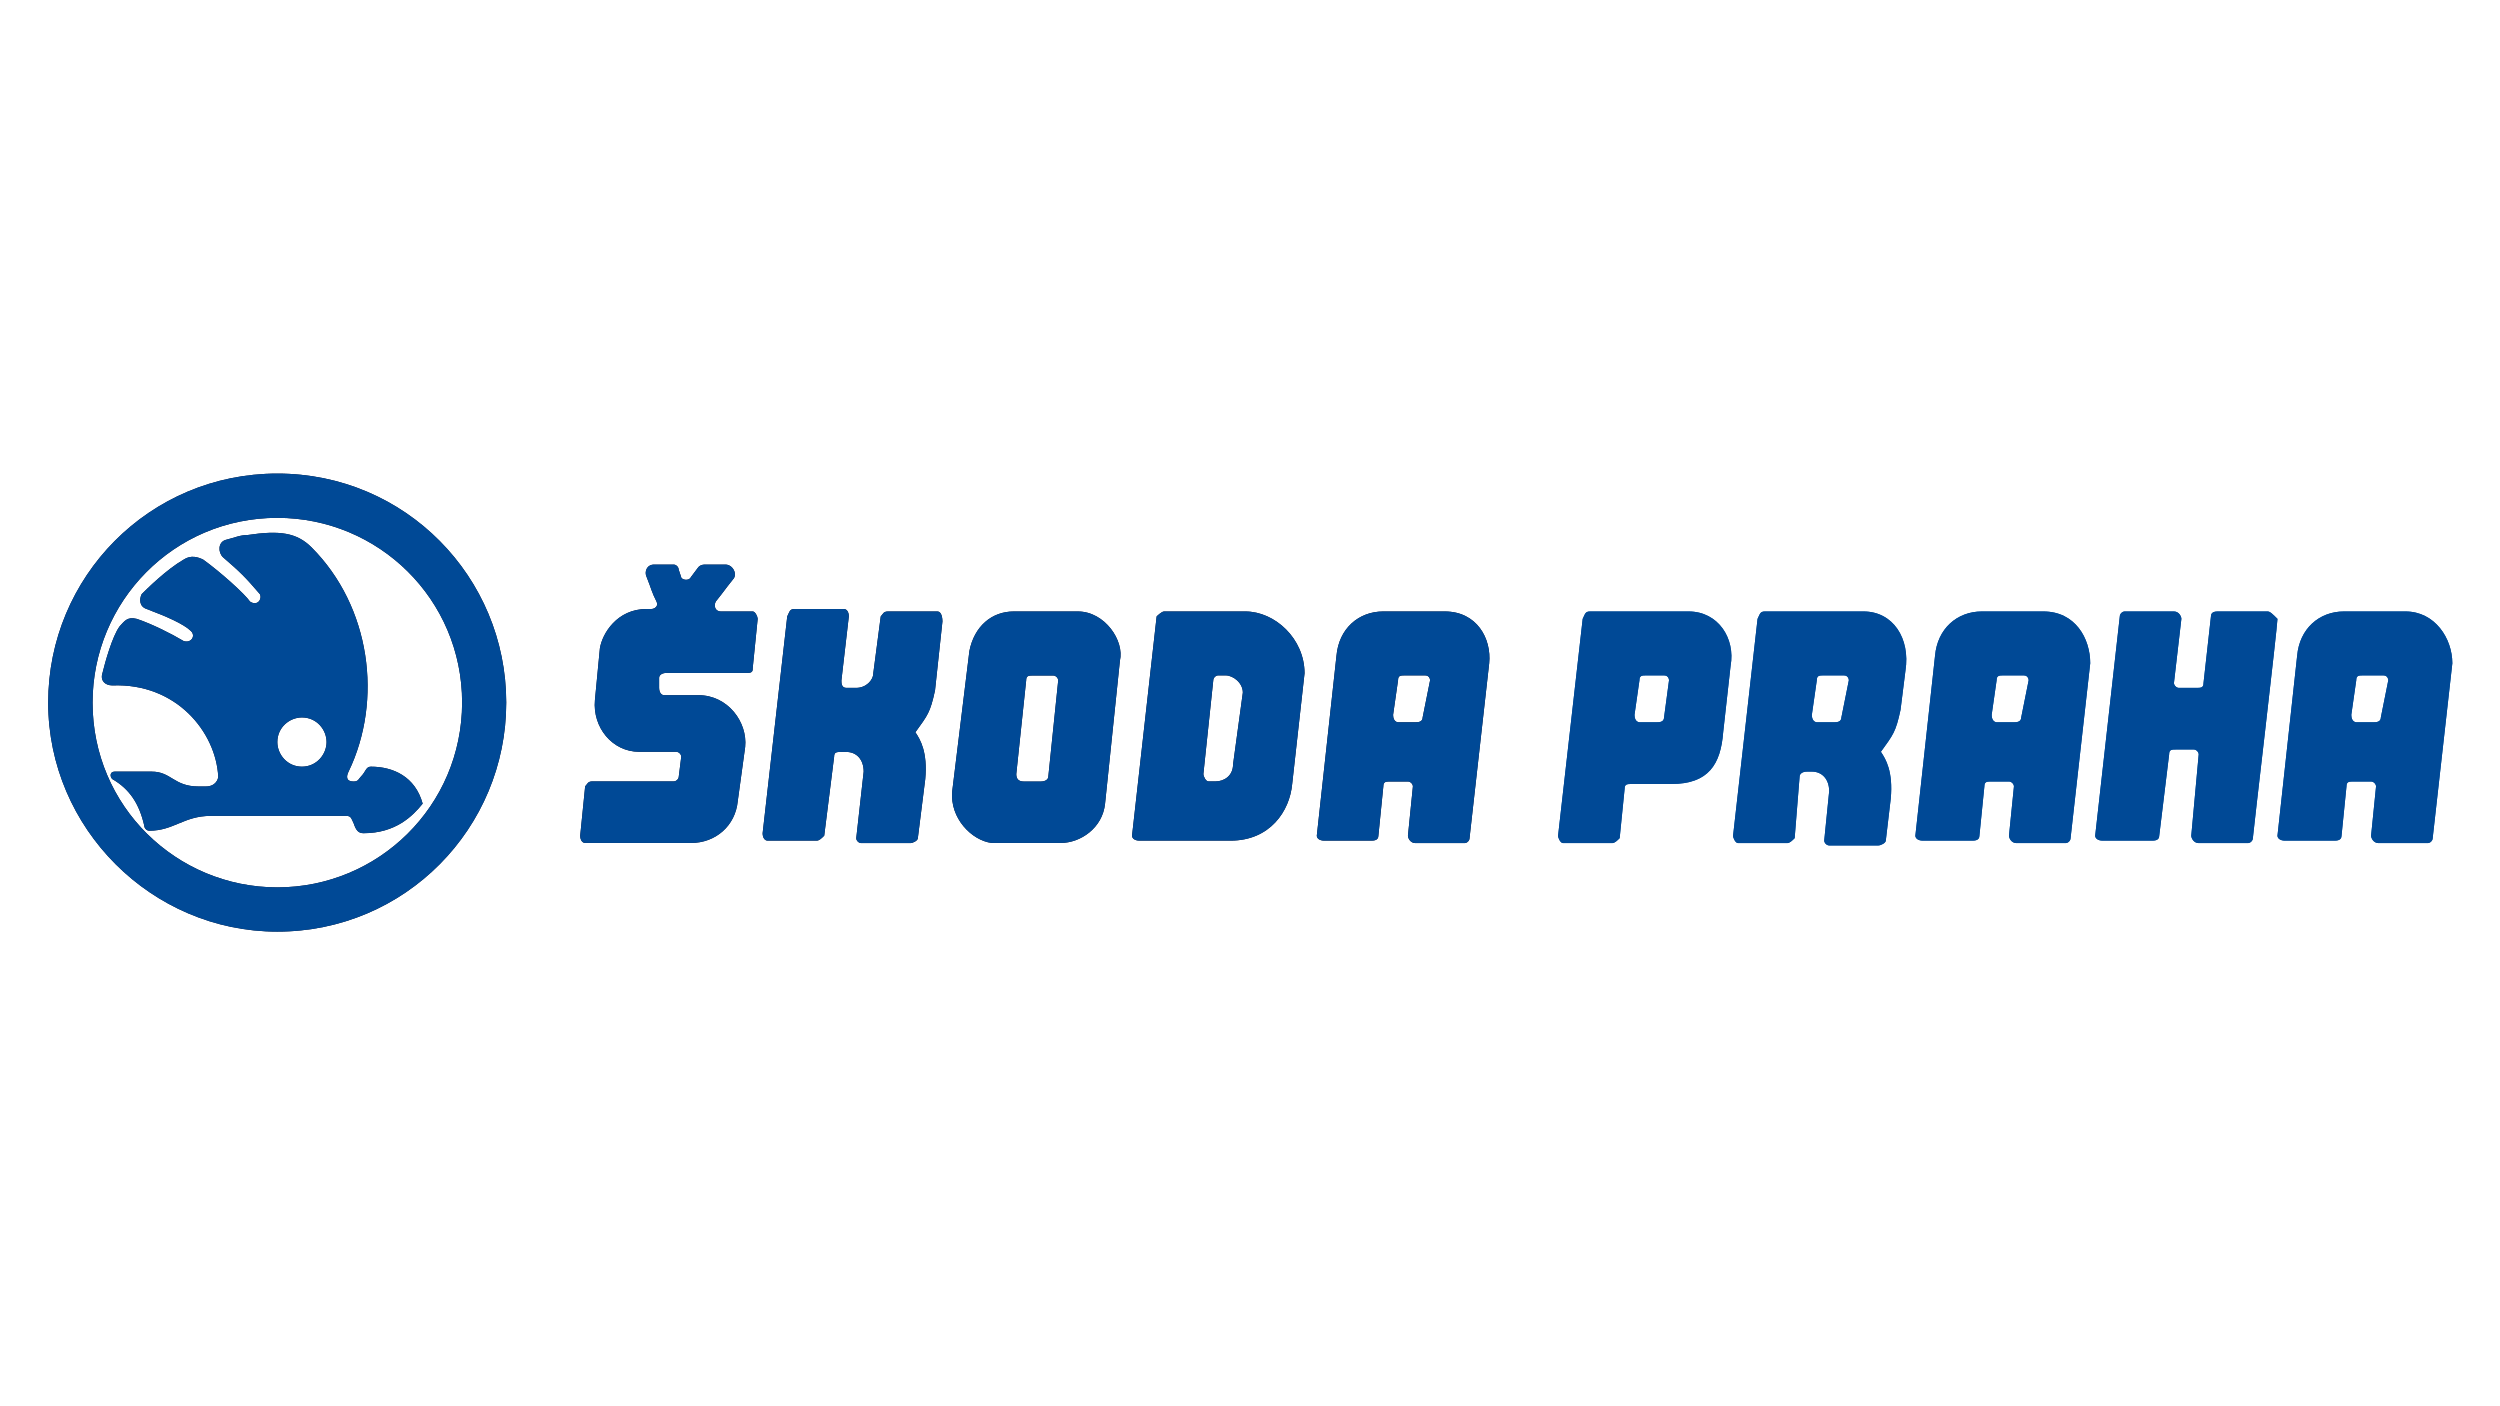 <?xml version="1.0" encoding="utf-8"?>
<!-- Generator: Adobe Illustrator 25.2.3, SVG Export Plug-In . SVG Version: 6.00 Build 0)  -->
<svg version="1.1" id="Layer_1" xmlns="http://www.w3.org/2000/svg" xmlns:xlink="http://www.w3.org/1999/xlink" x="0px" y="0px"
	 viewBox="0 0 1920 1080" style="enable-background:new 0 0 1920 1080;" xml:space="preserve">
<style type="text/css">
	.st0{fill:#141125;}
	.st1{fill:#004996;}
</style>
<path class="st0" d="M284.8,588.8c-3.8,0-3.8,3.8-7.6,7.6c-1.9,1.9-1.9,3.8-5.7,3.8c-5.7,0-5.7-3.8-3.8-7.6
	c26.5-54.9,17-126.7-28.4-172.2c-11.4-11.4-24.6-13.2-49.2-9.5c-5.7,0-9.5,1.9-17,3.8c-5.7,1.9-5.7,9.5-1.9,13.2
	c13.2,11.4,17,15.1,28.4,28.4c1.9,3.8-1.9,9.5-7.6,5.7c-3.8-5.7-22.7-22.7-35.9-32.2c-3.8-1.9-9.5-3.8-15.1,0
	c-13.2,7.6-28.4,22.7-32.2,26.5c-1.9,3.8-1.9,9.5,3.8,11.4c15.1,5.7,28.4,11.4,34.1,17c3.8,3.8,0,9.5-5.7,7.6
	c-9.5-5.7-24.6-13.2-35.9-17c-7.6-1.9-9.5,1.9-13.2,5.7c-5.7,7.6-11.4,28.4-13.2,35.9c-1.9,5.7,1.9,9.5,7.6,9.5
	c49.2-1.9,79.5,35.9,81.3,70c0,1.9-1.9,7.6-9.5,7.6h-5.7c-18.9,0-20.8-11.4-35.9-11.4H88.1c-3.8,0-3.8,3.8-1.9,5.7
	c13.2,7.6,20.8,18.9,24.6,35.9c0,1.9,1.9,3.8,3.8,3.8c18.9,0,26.5-11.4,47.3-11.4h104c3.8,0,3.8,1.9,5.7,5.7
	c1.9,5.7,3.8,7.6,7.6,7.6c24.6,0,37.8-13.2,45.4-22.7C318.9,596.4,301.9,588.8,284.8,588.8 M231.9,588.8c-11.4,0-18.9-9.5-18.9-18.9
	c0-11.4,9.5-18.9,18.9-18.9c11.4,0,18.9,9.5,18.9,18.9S243.2,588.8,231.9,588.8 M213,363.7C114.6,363.7,37,443.1,37,539.6
	c0,96.5,79.5,175.9,175.9,175.9c98.4,0,175.9-79.5,175.9-175.9S311.3,363.7,213,363.7 M213,681.5c-77.6,0-141.9-62.4-141.9-141.9
	c0-77.6,62.4-141.9,141.9-141.9c77.6,0,141.9,62.4,141.9,141.9C354.8,619.1,290.5,681.5,213,681.5"/>
<path class="st1" d="M284.8,588.8c-3.8,0-3.8,3.8-7.6,7.6c-1.9,1.9-1.9,3.8-5.7,3.8c-5.7,0-5.7-3.8-3.8-7.6
	c26.5-54.9,17-126.7-28.4-172.2c-11.4-11.4-24.6-13.2-49.2-9.5c-5.7,0-9.5,1.9-17,3.8c-5.7,1.9-5.7,9.5-1.9,13.2
	c13.2,11.4,17,15.1,28.4,28.4c1.9,3.8-1.9,9.5-7.6,5.7c-3.8-5.7-22.7-22.7-35.9-32.2c-3.8-1.9-9.5-3.8-15.1,0
	c-13.2,7.6-28.4,22.7-32.2,26.5c-1.9,3.8-1.9,9.5,3.8,11.4c15.1,5.7,28.4,11.4,34.1,17c3.8,3.8,0,9.5-5.7,7.6
	c-9.5-5.7-24.6-13.2-35.9-17c-7.6-1.9-9.5,1.9-13.2,5.7c-5.7,7.6-11.4,28.4-13.2,35.9c-1.9,5.7,1.9,9.5,7.6,9.5
	c49.2-1.9,79.5,35.9,81.3,70c0,1.9-1.9,7.6-9.5,7.6h-5.7c-18.9,0-20.8-11.4-35.9-11.4H88.1c-3.8,0-3.8,3.8-1.9,5.7
	c13.2,7.6,20.8,18.9,24.6,35.9c0,1.9,1.9,3.8,3.8,3.8c18.9,0,26.5-11.4,47.3-11.4h104c3.8,0,3.8,1.9,5.7,5.7
	c1.9,5.7,3.8,7.6,7.6,7.6c24.6,0,37.8-13.2,45.4-22.7C318.9,596.4,301.9,588.8,284.8,588.8 M231.9,588.8c-11.4,0-18.9-9.5-18.9-18.9
	c0-11.4,9.5-18.9,18.9-18.9c11.4,0,18.9,9.5,18.9,18.9S243.2,588.8,231.9,588.8 M213,363.7C114.6,363.7,37,443.1,37,539.6
	c0,96.5,79.5,175.9,175.9,175.9c98.4,0,175.9-79.5,175.9-175.9S311.3,363.7,213,363.7 M213,681.5c-77.6,0-141.9-62.4-141.9-141.9
	c0-77.6,62.4-141.9,141.9-141.9c77.6,0,141.9,62.4,141.9,141.9C354.8,619.1,290.5,681.5,213,681.5"/>
<path class="st0" d="M578.1,469.6h-24.6c-3.8,0-5.7-3.8-3.8-7.6c7.6-9.5,5.7-7.6,13.2-17c3.8-3.8,0-11.4-5.7-11.4h-15.1
	c-1.9,0-3.8,0-5.7,1.9l-5.7,7.6c-1.9,3.8-7.6,1.9-7.6,0l-1.9-5.7c0-1.9-1.9-3.8-3.8-3.8h-15.1c-5.7,0-7.6,5.7-5.7,9.5
	c3.8,9.5,3.8,11.4,7.6,18.9c1.9,3.8-1.9,5.7-3.8,5.7h-3.8c-22.7,0-34.1,18.9-35.9,30.3l-3.8,39.7c-1.9,20.8,13.2,39.7,34.1,39.7
	h28.4c1.9,0,3.8,1.9,3.8,3.8l-1.9,15.1c0,1.9-1.9,3.8-3.8,3.8h-62.4c-3.8,0-3.8,1.9-5.7,3.8l-3.8,37.8c0,3.8,1.9,5.7,3.8,5.7h81.3
	c18.9,0,34.1-13.2,35.9-32.2l5.7-41.6c1.9-18.9-13.2-39.7-35.9-39.7H510c-1.9,0-3.8-1.9-3.8-5.7v-7.6c0-1.9,1.9-3.8,5.7-3.8h62.4
	c3.8,0,3.8-1.9,3.8-3.8l3.8-37.8C581.8,473.4,580,469.6,578.1,469.6 M1109.6,469.6h-47.3c-18.9,0-34.1,13.2-35.9,34.1l-15.1,138.1
	c0,1.9,1.9,3.8,5.7,3.8h35.9c1.9,0,5.7,0,5.7-3.8l3.8-37.8c0-3.8,1.9-3.8,5.7-3.8h13.2c1.9,0,3.8,1.9,3.8,3.8l-3.8,37.8
	c0,1.9,1.9,5.7,5.7,5.7h37.8c1.9,0,3.8-1.9,3.8-3.8l15.1-134.3C1145.6,490.4,1134.2,469.6,1109.6,469.6 M1092.6,550.9
	c0,3.8-3.8,3.8-5.7,3.8h-13.2c0,0-3.8,0-3.8-5.7l3.8-26.5c0-3.8,1.9-3.8,5.7-3.8h15.1c3.8,0,3.8,3.8,3.8,3.8L1092.6,550.9z
	 M956.4,469.6H894c-1.9,0-5.7,3.8-5.7,3.8l-18.9,168.4c0,1.9,1.9,3.8,5.7,3.8h70c30.3,0,45.4-22.7,47.3-43.5l9.5-85.1
	C1001.8,490.4,979.1,469.6,956.4,469.6 M947,586.9c0,9.5-7.6,13.2-13.2,13.2H928c-1.9,0-3.8-3.8-3.8-5.7l7.6-71.9
	c0-1.9,1.9-3.8,3.8-3.8h5.7c5.7,0,13.2,5.7,13.2,13.2L947,586.9z M827.8,469.6h-49.2c-17,0-30.3,11.4-34.1,30.3l-13.2,107.8
	c-1.9,20.8,15.1,37.8,30.3,39.7h53c15.1,0,32.2-11.4,34.1-30.3l11.4-109.7C863.7,492.3,848.6,469.6,827.8,469.6 M805.1,596.4
	c0,1.9-1.9,3.8-5.7,3.8h-13.2c-3.8,0-5.7-1.9-5.7-5.7l7.6-71.9c0-3.8,1.9-3.8,5.7-3.8h15.1c1.9,0,3.8,1.9,3.8,3.8L805.1,596.4z
	 M719.9,469.6h-37.8c-3.8,0-3.8,1.9-5.7,3.8l-5.7,43.5c0,5.7-5.7,11.4-13.2,11.4H650c-3.8,0-3.8-3.8-3.8-5.7l5.7-49.2
	c0-3.8-1.9-5.7-3.8-5.7h-37.8c-3.8,0-3.8,1.9-5.7,5.7l-18.9,166.5c0,3.8,1.9,5.7,3.8,5.7h37.8c1.9,0,3.8-1.9,5.7-3.8l7.6-60.5
	c0-3.8,1.9-3.8,5.7-3.8h3.8c7.6,0,13.2,5.7,13.2,15.1l-5.7,51.1c0,1.9,1.9,3.8,3.8,3.8h37.8c1.9,0,5.7-1.9,5.7-3.8l5.7-45.4
	c1.9-20.8-3.8-30.3-7.6-35.9c9.5-13.2,11.4-15.1,15.1-32.2l5.7-53C723.7,471.5,721.8,469.6,719.9,469.6"/>
<path class="st1" d="M578.1,469.6h-24.6c-3.8,0-5.7-3.8-3.8-7.6c7.6-9.5,5.7-7.6,13.2-17c3.8-3.8,0-11.4-5.7-11.4h-15.1
	c-1.9,0-3.8,0-5.7,1.9l-5.7,7.6c-1.9,3.8-7.6,1.9-7.6,0l-1.9-5.7c0-1.9-1.9-3.8-3.8-3.8h-15.1c-5.7,0-7.6,5.7-5.7,9.5
	c3.8,9.5,3.8,11.4,7.6,18.9c1.9,3.8-1.9,5.7-3.8,5.7h-3.8c-22.7,0-34.1,18.9-35.9,30.3l-3.8,39.7c-1.9,20.8,13.2,39.7,34.1,39.7
	h28.4c1.9,0,3.8,1.9,3.8,3.8l-1.9,15.1c0,1.9-1.9,3.8-3.8,3.8h-62.4c-3.8,0-3.8,1.9-5.7,3.8l-3.8,37.8c0,3.8,1.9,5.7,3.8,5.7h81.3
	c18.9,0,34.1-13.2,35.9-32.2l5.7-41.6c1.9-18.9-13.2-39.7-35.9-39.7H510c-1.9,0-3.8-1.9-3.8-5.7v-7.6c0-1.9,1.9-3.8,5.7-3.8h62.4
	c3.8,0,3.8-1.9,3.8-3.8l3.8-37.8C581.8,473.4,580,469.6,578.1,469.6 M1109.6,469.6h-47.3c-18.9,0-34.1,13.2-35.9,34.1l-15.1,138.1
	c0,1.9,1.9,3.8,5.7,3.8h35.9c1.9,0,5.7,0,5.7-3.8l3.8-37.8c0-3.8,1.9-3.8,5.7-3.8h13.2c1.9,0,3.8,1.9,3.8,3.8l-3.8,37.8
	c0,1.9,1.9,5.7,5.7,5.7h37.8c1.9,0,3.8-1.9,3.8-3.8l15.1-134.3C1145.6,490.4,1134.2,469.6,1109.6,469.6 M1092.6,550.9
	c0,3.8-3.8,3.8-5.7,3.8h-13.2c0,0-3.8,0-3.8-5.7l3.8-26.5c0-3.8,1.9-3.8,5.7-3.8h15.1c3.8,0,3.8,3.8,3.8,3.8L1092.6,550.9z
	 M956.4,469.6H894c-1.9,0-5.7,3.8-5.7,3.8l-18.9,168.4c0,1.9,1.9,3.8,5.7,3.8h70c30.3,0,45.4-22.7,47.3-43.5l9.5-85.1
	C1001.8,490.4,979.1,469.6,956.4,469.6 M947,586.9c0,9.5-7.6,13.2-13.2,13.2H928c-1.9,0-3.8-3.8-3.8-5.7l7.6-71.9
	c0-1.9,1.9-3.8,3.8-3.8h5.7c5.7,0,13.2,5.7,13.2,13.2L947,586.9z M827.8,469.6h-49.2c-17,0-30.3,11.4-34.1,30.3l-13.2,107.8
	c-1.9,20.8,15.1,37.8,30.3,39.7h53c15.1,0,32.2-11.4,34.1-30.3l11.4-109.7C863.7,492.3,848.6,469.6,827.8,469.6 M805.1,596.4
	c0,1.9-1.9,3.8-5.7,3.8h-13.2c-3.8,0-5.7-1.9-5.7-5.7l7.6-71.9c0-3.8,1.9-3.8,5.7-3.8h15.1c1.9,0,3.8,1.9,3.8,3.8L805.1,596.4z
	 M719.9,469.6h-37.8c-3.8,0-3.8,1.9-5.7,3.8l-5.7,43.5c0,5.7-5.7,11.4-13.2,11.4H650c-3.8,0-3.8-3.8-3.8-5.7l5.7-49.2
	c0-3.8-1.9-5.7-3.8-5.7h-37.8c-3.8,0-3.8,1.9-5.7,5.7l-18.9,166.5c0,3.8,1.9,5.7,3.8,5.7h37.8c1.9,0,3.8-1.9,5.7-3.8l7.6-60.5
	c0-3.8,1.9-3.8,5.7-3.8h3.8c7.6,0,13.2,5.7,13.2,15.1l-5.7,51.1c0,1.9,1.9,3.8,3.8,3.8h37.8c1.9,0,5.7-1.9,5.7-3.8l5.7-45.4
	c1.9-20.8-3.8-30.3-7.6-35.9c9.5-13.2,11.4-15.1,15.1-32.2l5.7-53C723.7,471.5,721.8,469.6,719.9,469.6"/>
<g>
	<path class="st1" d="M1569.3,469.6h-47.3c-18.9,0-34.1,13.2-35.9,34.1L1471,641.8c0,1.9,1.9,3.8,5.7,3.8h37.8c1.9,0,5.7,0,5.7-3.8
		l3.8-37.8c0-3.8,1.9-3.8,5.7-3.8h13.2c1.9,0,3.8,1.9,3.8,3.8l-3.8,37.8c0,1.9,1.9,5.7,5.7,5.7h37.8c1.9,0,3.8-1.9,3.8-3.8
		l15.1-134.3C1605.3,490.4,1593.9,469.6,1569.3,469.6 M1552.3,550.9c0,3.8-3.8,3.8-5.7,3.8h-13.2c0,0-3.8,0-3.8-5.7l3.8-26.5
		c0-3.8,1.9-3.8,5.7-3.8h15.1c3.8,0,3.8,3.8,3.8,3.8L1552.3,550.9z"/>
	<path class="st1" d="M1569.3,469.6h-47.3c-18.9,0-34.1,13.2-35.9,34.1L1471,641.8c0,1.9,1.9,3.8,5.7,3.8h37.8c1.9,0,5.7,0,5.7-3.8
		l3.8-37.8c0-3.8,1.9-3.8,5.7-3.8h13.2c1.9,0,3.8,1.9,3.8,3.8l-3.8,37.8c0,1.9,1.9,5.7,5.7,5.7h37.8c1.9,0,3.8-1.9,3.8-3.8
		l15.1-134.3C1605.3,490.4,1593.9,469.6,1569.3,469.6 M1552.3,550.9c0,3.8-3.8,3.8-5.7,3.8h-13.2c0,0-3.8,0-3.8-5.7l3.8-26.5
		c0-3.8,1.9-3.8,5.7-3.8h15.1c3.8,0,3.8,3.8,3.8,3.8L1552.3,550.9z"/>
	<path class="st1" d="M1847.4,469.6h-47.3c-18.9,0-34.1,13.2-35.9,34.1l-15.1,138.1c0,1.9,1.9,3.8,5.7,3.8h37.8c1.9,0,5.7,0,5.7-3.8
		l3.8-37.8c0-3.8,1.9-3.8,5.7-3.8h13.2c1.9,0,3.8,1.9,3.8,3.8l-3.8,37.8c0,1.9,1.9,5.7,5.7,5.7h37.8c1.9,0,3.8-1.9,3.8-3.8
		l15.1-134.3C1883.4,490.4,1870.1,469.6,1847.4,469.6 M1828.5,550.9c0,3.8-3.8,3.8-5.7,3.8h-13.2c0,0-3.8,0-3.8-5.7l3.8-26.5
		c0-3.8,1.9-3.8,5.7-3.8h15.1c3.8,0,3.8,3.8,3.8,3.8L1828.5,550.9z"/>
	<path class="st1" d="M1847.4,469.6h-47.3c-18.9,0-34.1,13.2-35.9,34.1l-15.1,138.1c0,1.9,1.9,3.8,5.7,3.8h37.8c1.9,0,5.7,0,5.7-3.8
		l3.8-37.8c0-3.8,1.9-3.8,5.7-3.8h13.2c1.9,0,3.8,1.9,3.8,3.8l-3.8,37.8c0,1.9,1.9,5.7,5.7,5.7h37.8c1.9,0,3.8-1.9,3.8-3.8
		l15.1-134.3C1883.4,490.4,1870.1,469.6,1847.4,469.6 M1828.5,550.9c0,3.8-3.8,3.8-5.7,3.8h-13.2c0,0-3.8,0-3.8-5.7l3.8-26.5
		c0-3.8,1.9-3.8,5.7-3.8h15.1c3.8,0,3.8,3.8,3.8,3.8L1828.5,550.9z"/>
	<path class="st1" d="M1431.2,469.6h-75.7c-3.8,0-3.8,1.9-5.7,5.7L1331,641.8c0,1.9,1.9,5.7,3.8,5.7h37.8c1.9,0,3.8-1.9,5.7-3.8
		l3.8-47.3c0-1.9,1.9-3.8,5.7-3.8h3.8c7.6,0,13.2,5.7,13.2,15.1l-3.8,37.8c0,1.9,1.9,3.8,3.8,3.8h37.8c1.9,0,5.7-1.9,5.7-3.8
		l3.8-32.2c1.9-20.8-3.8-30.3-7.6-35.9c9.5-13.2,11.4-15.1,15.1-32.2l3.8-30.3C1467.2,490.4,1453.9,469.6,1431.2,469.6
		 M1414.2,550.9c0,3.8-3.8,3.8-5.7,3.8h-13.2c0,0-3.8,0-3.8-5.7l3.8-26.5c0-3.8,1.9-3.8,5.7-3.8h15.1c3.8,0,3.8,3.8,3.8,3.8
		L1414.2,550.9z"/>
	<path class="st1" d="M1431.2,469.6h-75.7c-3.8,0-3.8,1.9-5.7,5.7L1331,641.8c0,1.9,1.9,5.7,3.8,5.7h37.8c1.9,0,3.8-1.9,5.7-3.8
		l3.8-47.3c0-1.9,1.9-3.8,5.7-3.8h3.8c7.6,0,13.2,5.7,13.2,15.1l-3.8,37.8c0,1.9,1.9,3.8,3.8,3.8h37.8c1.9,0,5.7-1.9,5.7-3.8
		l3.8-32.2c1.9-20.8-3.8-30.3-7.6-35.9c9.5-13.2,11.4-15.1,15.1-32.2l3.8-30.3C1467.2,490.4,1453.9,469.6,1431.2,469.6
		 M1414.2,550.9c0,3.8-3.8,3.8-5.7,3.8h-13.2c0,0-3.8,0-3.8-5.7l3.8-26.5c0-3.8,1.9-3.8,5.7-3.8h15.1c3.8,0,3.8,3.8,3.8,3.8
		L1414.2,550.9z"/>
	<path class="st1" d="M1296.9,469.6h-75.7c-3.8,0-3.8,1.9-5.7,5.7l-18.9,166.5c0,1.9,1.9,5.7,3.8,5.7h37.8c1.9,0,3.8-1.9,5.7-3.8
		l3.8-37.8c0-3.8,1.9-3.8,5.7-3.8h30.3c28.4,0,37.8-15.1,39.7-39.7l5.7-51.1C1332.9,490.4,1319.6,469.6,1296.9,469.6 M1278,550.9
		c0,3.8-3.8,3.8-5.7,3.8h-13.2c0,0-3.8,0-3.8-5.7l3.8-26.5c0-3.8,1.9-3.8,5.7-3.8h13.2c3.8,0,3.8,3.8,3.8,3.8L1278,550.9z"/>
	<path class="st1" d="M1296.9,469.6h-75.7c-3.8,0-3.8,1.9-5.7,5.7l-18.9,166.5c0,1.9,1.9,5.7,3.8,5.7h37.8c1.9,0,3.8-1.9,5.7-3.8
		l3.8-37.8c0-3.8,1.9-3.8,5.7-3.8h30.3c28.4,0,37.8-15.1,39.7-39.7l5.7-51.1C1332.9,490.4,1319.6,469.6,1296.9,469.6 M1278,550.9
		c0,3.8-3.8,3.8-5.7,3.8h-13.2c0,0-3.8,0-3.8-5.7l3.8-26.5c0-3.8,1.9-3.8,5.7-3.8h13.2c3.8,0,3.8,3.8,3.8,3.8L1278,550.9z"/>
	<path class="st1" d="M1741.5,469.6h-37.8c-1.9,0-5.7,0-5.7,3.8l-5.7,51.1c0,3.8-1.9,3.8-5.7,3.8h-13.2c-1.9,0-3.8-1.9-3.8-3.8
		l5.7-49.2c0-1.9-1.9-5.7-5.7-5.7h-37.8c-1.9,0-3.8,1.9-3.8,3.8l-18.9,168.4c0,1.9,1.9,3.8,5.7,3.8h37.8c1.9,0,5.7,0,5.7-3.8
		l7.6-62.4c0-3.8,1.9-3.8,5.7-3.8h13.2c1.9,0,3.8,1.9,3.8,3.8l-5.7,62.4c0,1.9,1.9,5.7,5.7,5.7h37.8c1.9,0,3.8-1.9,3.8-3.8
		c0-1.9,18.9-162.7,18.9-168.4C1745.3,471.5,1743.4,469.6,1741.5,469.6"/>
	<path class="st1" d="M1741.5,469.6h-37.8c-1.9,0-5.7,0-5.7,3.8l-5.7,51.1c0,3.8-1.9,3.8-5.7,3.8h-13.2c-1.9,0-3.8-1.9-3.8-3.8
		l5.7-49.2c0-1.9-1.9-5.7-5.7-5.7h-37.8c-1.9,0-3.8,1.9-3.8,3.8l-18.9,168.4c0,1.9,1.9,3.8,5.7,3.8h37.8c1.9,0,5.7,0,5.7-3.8
		l7.6-62.4c0-3.8,1.9-3.8,5.7-3.8h13.2c1.9,0,3.8,1.9,3.8,3.8l-5.7,62.4c0,1.9,1.9,5.7,5.7,5.7h37.8c1.9,0,3.8-1.9,3.8-3.8
		c0-1.9,18.9-162.7,18.9-168.4C1745.3,471.5,1743.4,469.6,1741.5,469.6"/>
</g>
</svg>
